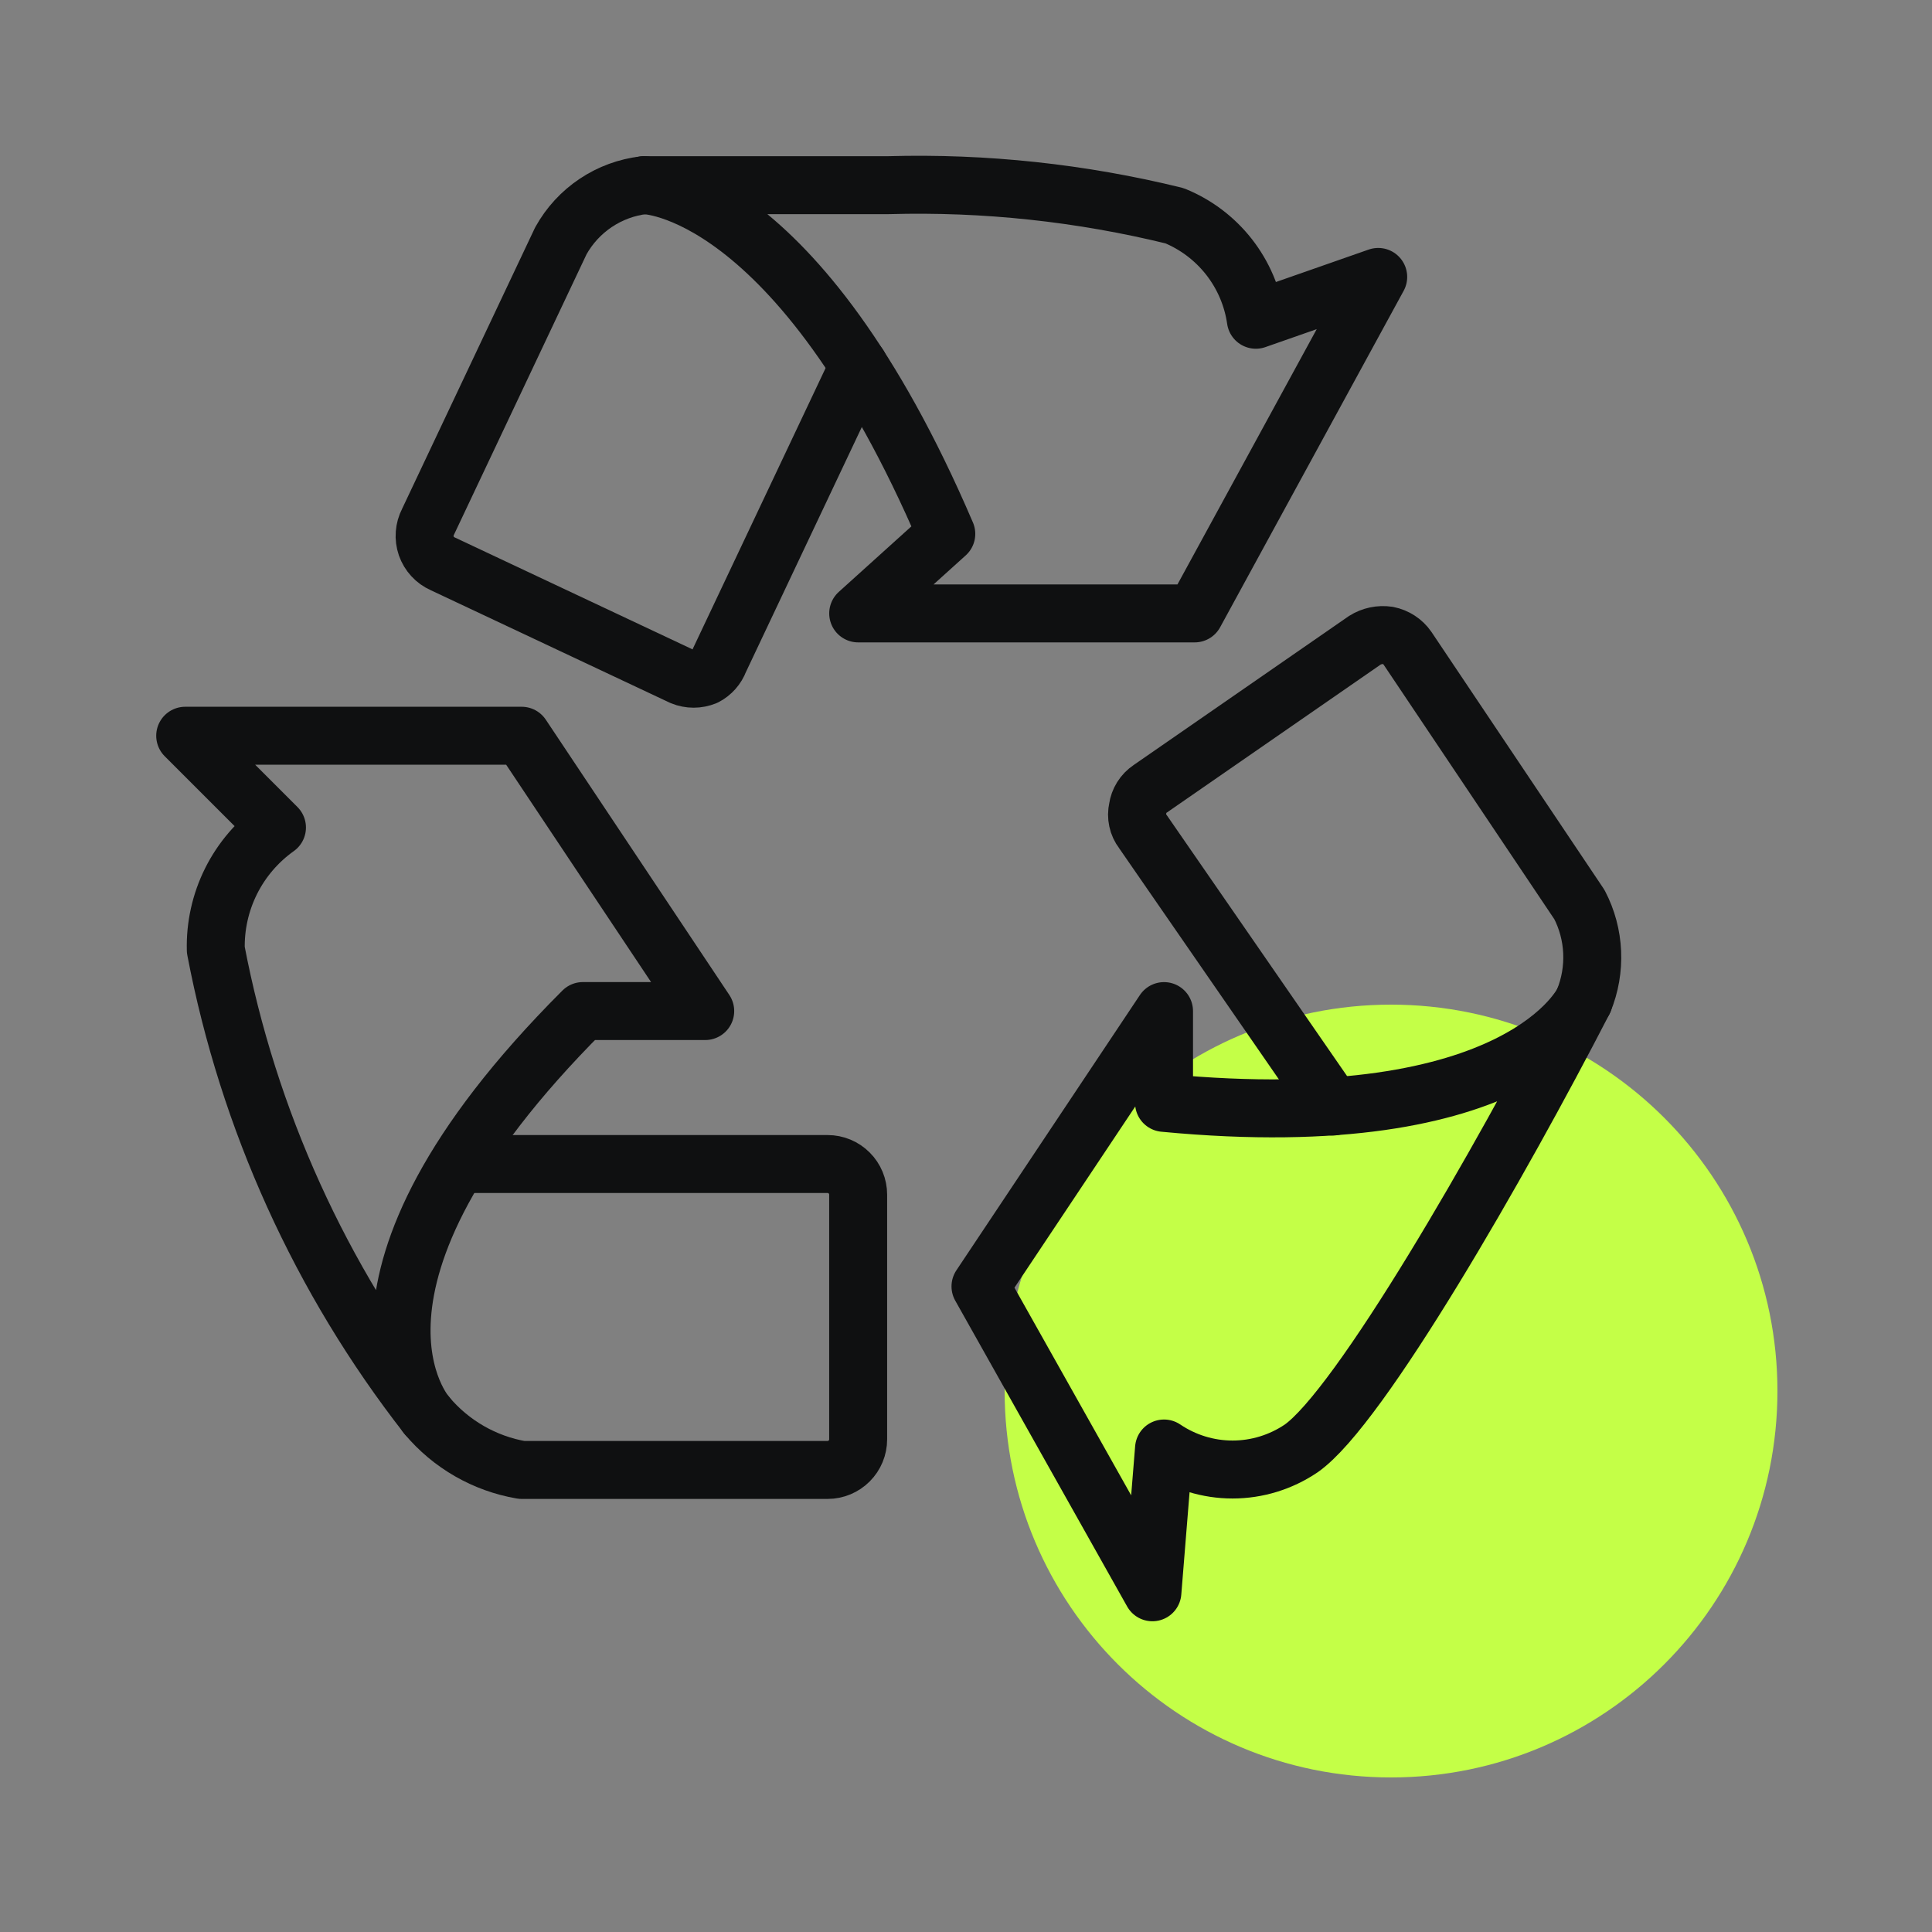 <svg width="50" height="50" viewBox="0 0 50 50" fill="none" xmlns="http://www.w3.org/2000/svg">
<rect x="0" y="0" width="50" height="50" fill="#808080" stroke="none"/>
<path d="M46 36C46 41.523 41.523 46 36 46C30.477 46 26 41.523 26 36C26 30.477 30.477 26 36 26C41.523 26 46 30.477 46 36Z" fill="#C4FF47"/>
<g clip-path="url(#clip0_2422_82178)">
<path d="M11.918 30.125H21.418C21.628 30.125 21.829 30.208 21.977 30.357C22.126 30.505 22.209 30.707 22.209 30.917V37.25C22.209 37.46 22.126 37.661 21.977 37.81C21.829 37.958 21.628 38.042 21.418 38.042H13.501C12.542 37.878 11.672 37.379 11.047 36.633" stroke="#0F1011" stroke-width="1.5" stroke-linecap="round" stroke-linejoin="round"/>
<path d="M11.047 36.632C11.047 36.632 7.991 33.26 15.085 26.166H18.251L13.501 19.041H4.793L7.168 21.416C6.665 21.774 6.257 22.25 5.981 22.802C5.705 23.355 5.569 23.966 5.585 24.583C6.424 28.976 8.296 33.106 11.047 36.632V36.632Z" stroke="#0F1011" stroke-width="1.5" stroke-linecap="round" stroke-linejoin="round"/>
<path d="M34.495 28.637L29.571 21.512C29.508 21.43 29.463 21.334 29.442 21.233C29.42 21.132 29.421 21.027 29.444 20.926C29.458 20.824 29.494 20.726 29.548 20.639C29.603 20.551 29.675 20.477 29.761 20.419L35.319 16.572C35.498 16.459 35.711 16.414 35.92 16.445C36.126 16.486 36.308 16.605 36.427 16.778L40.876 23.412C41.074 23.793 41.186 24.213 41.205 24.642C41.224 25.072 41.15 25.5 40.987 25.898" stroke="#0F1011" stroke-width="1.5" stroke-linecap="round" stroke-linejoin="round"/>
<path d="M40.987 25.898C40.987 25.898 39.403 29.428 30.125 28.542V26.167L25.375 33.292L29.824 41.208L30.125 37.487C30.649 37.841 31.266 38.031 31.898 38.031C32.53 38.031 33.148 37.841 33.672 37.487C35.192 36.427 38.833 30.078 40.987 25.898Z" stroke="#0F1011" stroke-width="1.5" stroke-linecap="round" stroke-linejoin="round"/>
<path d="M22.226 9.462L18.616 17.094C18.55 17.272 18.42 17.419 18.252 17.506C18.059 17.585 17.843 17.585 17.65 17.506L11.459 14.592C11.36 14.548 11.271 14.485 11.198 14.405C11.124 14.325 11.068 14.231 11.032 14.129C10.997 14.026 10.982 13.918 10.991 13.809C10.999 13.701 11.029 13.596 11.079 13.5L14.515 6.232C14.734 5.838 15.043 5.502 15.418 5.251C15.792 5.001 16.221 4.843 16.669 4.792" stroke="#0F1011" stroke-width="1.5" stroke-linecap="round" stroke-linejoin="round"/>
<path d="M16.668 4.792C16.668 4.792 20.626 4.792 24.49 13.817L22.21 15.875H30.918L35.668 7.167L32.501 8.275C32.416 7.682 32.176 7.121 31.807 6.649C31.437 6.177 30.951 5.809 30.395 5.583C27.977 4.99 25.49 4.723 23.001 4.792H16.668Z" stroke="#0F1011" stroke-width="1.5" stroke-linecap="round" stroke-linejoin="round"/>
</g>
<defs>
<clipPath id="clip0_2422_82178">
<rect width="38" height="38" fill="white" transform="translate(4 4)"/>
</clipPath>
</defs>
</svg>
